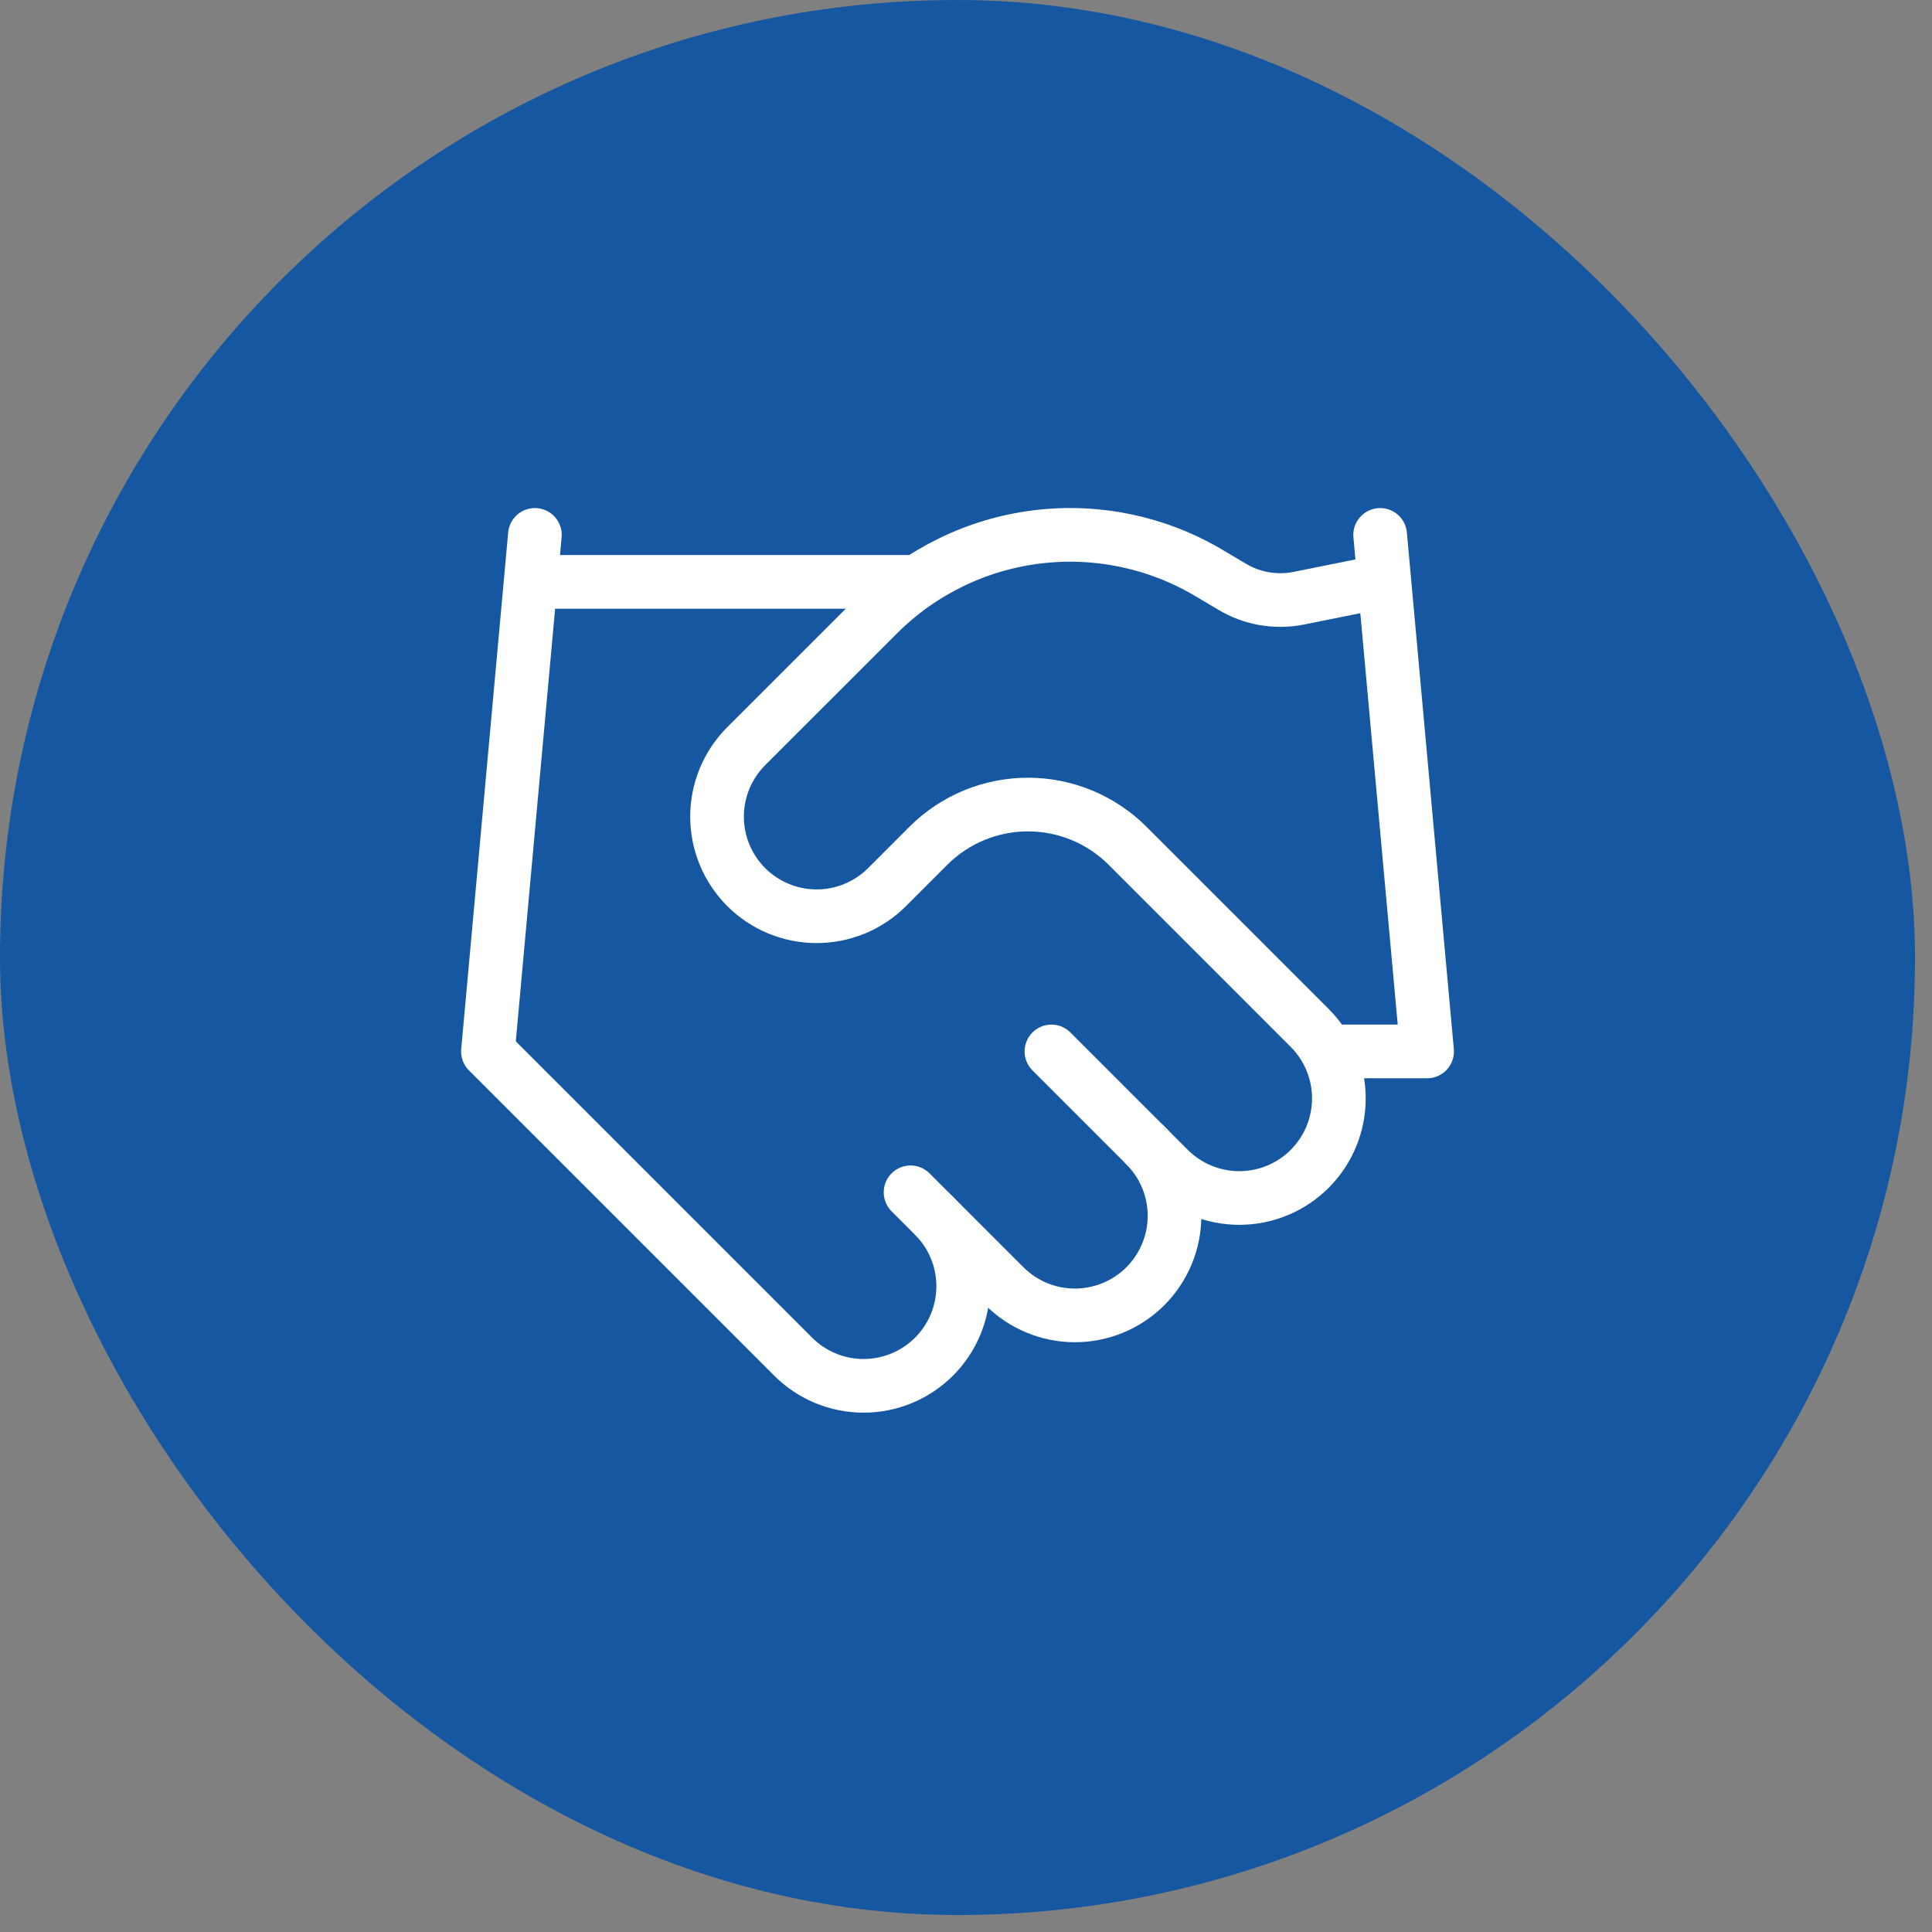 <svg xmlns="http://www.w3.org/2000/svg" width="72" height="72" viewBox="0 0 72 72" fill="none"><rect x="0" y="0" width="72" height="72" fill="#808080" stroke="none"/><rect width="71.367" height="71.367" rx="35.684" fill="#1657A1"></rect><path d="M33.934 44.434L37.434 47.934C37.778 48.278 38.188 48.552 38.638 48.738C39.088 48.925 39.571 49.021 40.059 49.021C40.546 49.021 41.029 48.925 41.479 48.738C41.93 48.552 42.339 48.278 42.684 47.934C43.028 47.589 43.302 47.18 43.488 46.729C43.675 46.279 43.771 45.796 43.771 45.309C43.771 44.821 43.675 44.338 43.488 43.888C43.302 43.438 43.028 43.028 42.684 42.684" stroke="white" stroke-width="2" stroke-linecap="round" stroke-linejoin="round"></path><path d="M39.184 39.184L43.559 43.559C44.255 44.255 45.199 44.646 46.184 44.646C47.169 44.646 48.113 44.255 48.809 43.559C49.505 42.862 49.896 41.918 49.896 40.934C49.896 39.949 49.505 39.005 48.809 38.309L42.019 31.518C41.035 30.535 39.7 29.983 38.309 29.983C36.918 29.983 35.583 30.535 34.599 31.518L33.059 33.059C32.363 33.755 31.419 34.146 30.434 34.146C29.449 34.146 28.505 33.755 27.809 33.059C27.113 32.362 26.722 31.418 26.722 30.433C26.722 29.449 27.113 28.505 27.809 27.808L32.727 22.891C34.323 21.299 36.405 20.285 38.643 20.009C40.88 19.733 43.146 20.212 45.081 21.369L45.904 21.858C46.649 22.308 47.535 22.464 48.389 22.296L51.434 21.683" stroke="white" stroke-width="2" stroke-linecap="round" stroke-linejoin="round"></path><path d="M51.434 19.934L53.184 39.184H49.684M19.934 19.934L18.184 39.184L29.559 50.559C30.255 51.255 31.199 51.646 32.184 51.646C33.168 51.646 34.112 51.255 34.809 50.559C35.505 49.862 35.896 48.918 35.896 47.934C35.896 46.949 35.505 46.005 34.809 45.309M19.934 21.684H33.934" stroke="white" stroke-width="2" stroke-linecap="round" stroke-linejoin="round"></path></svg>